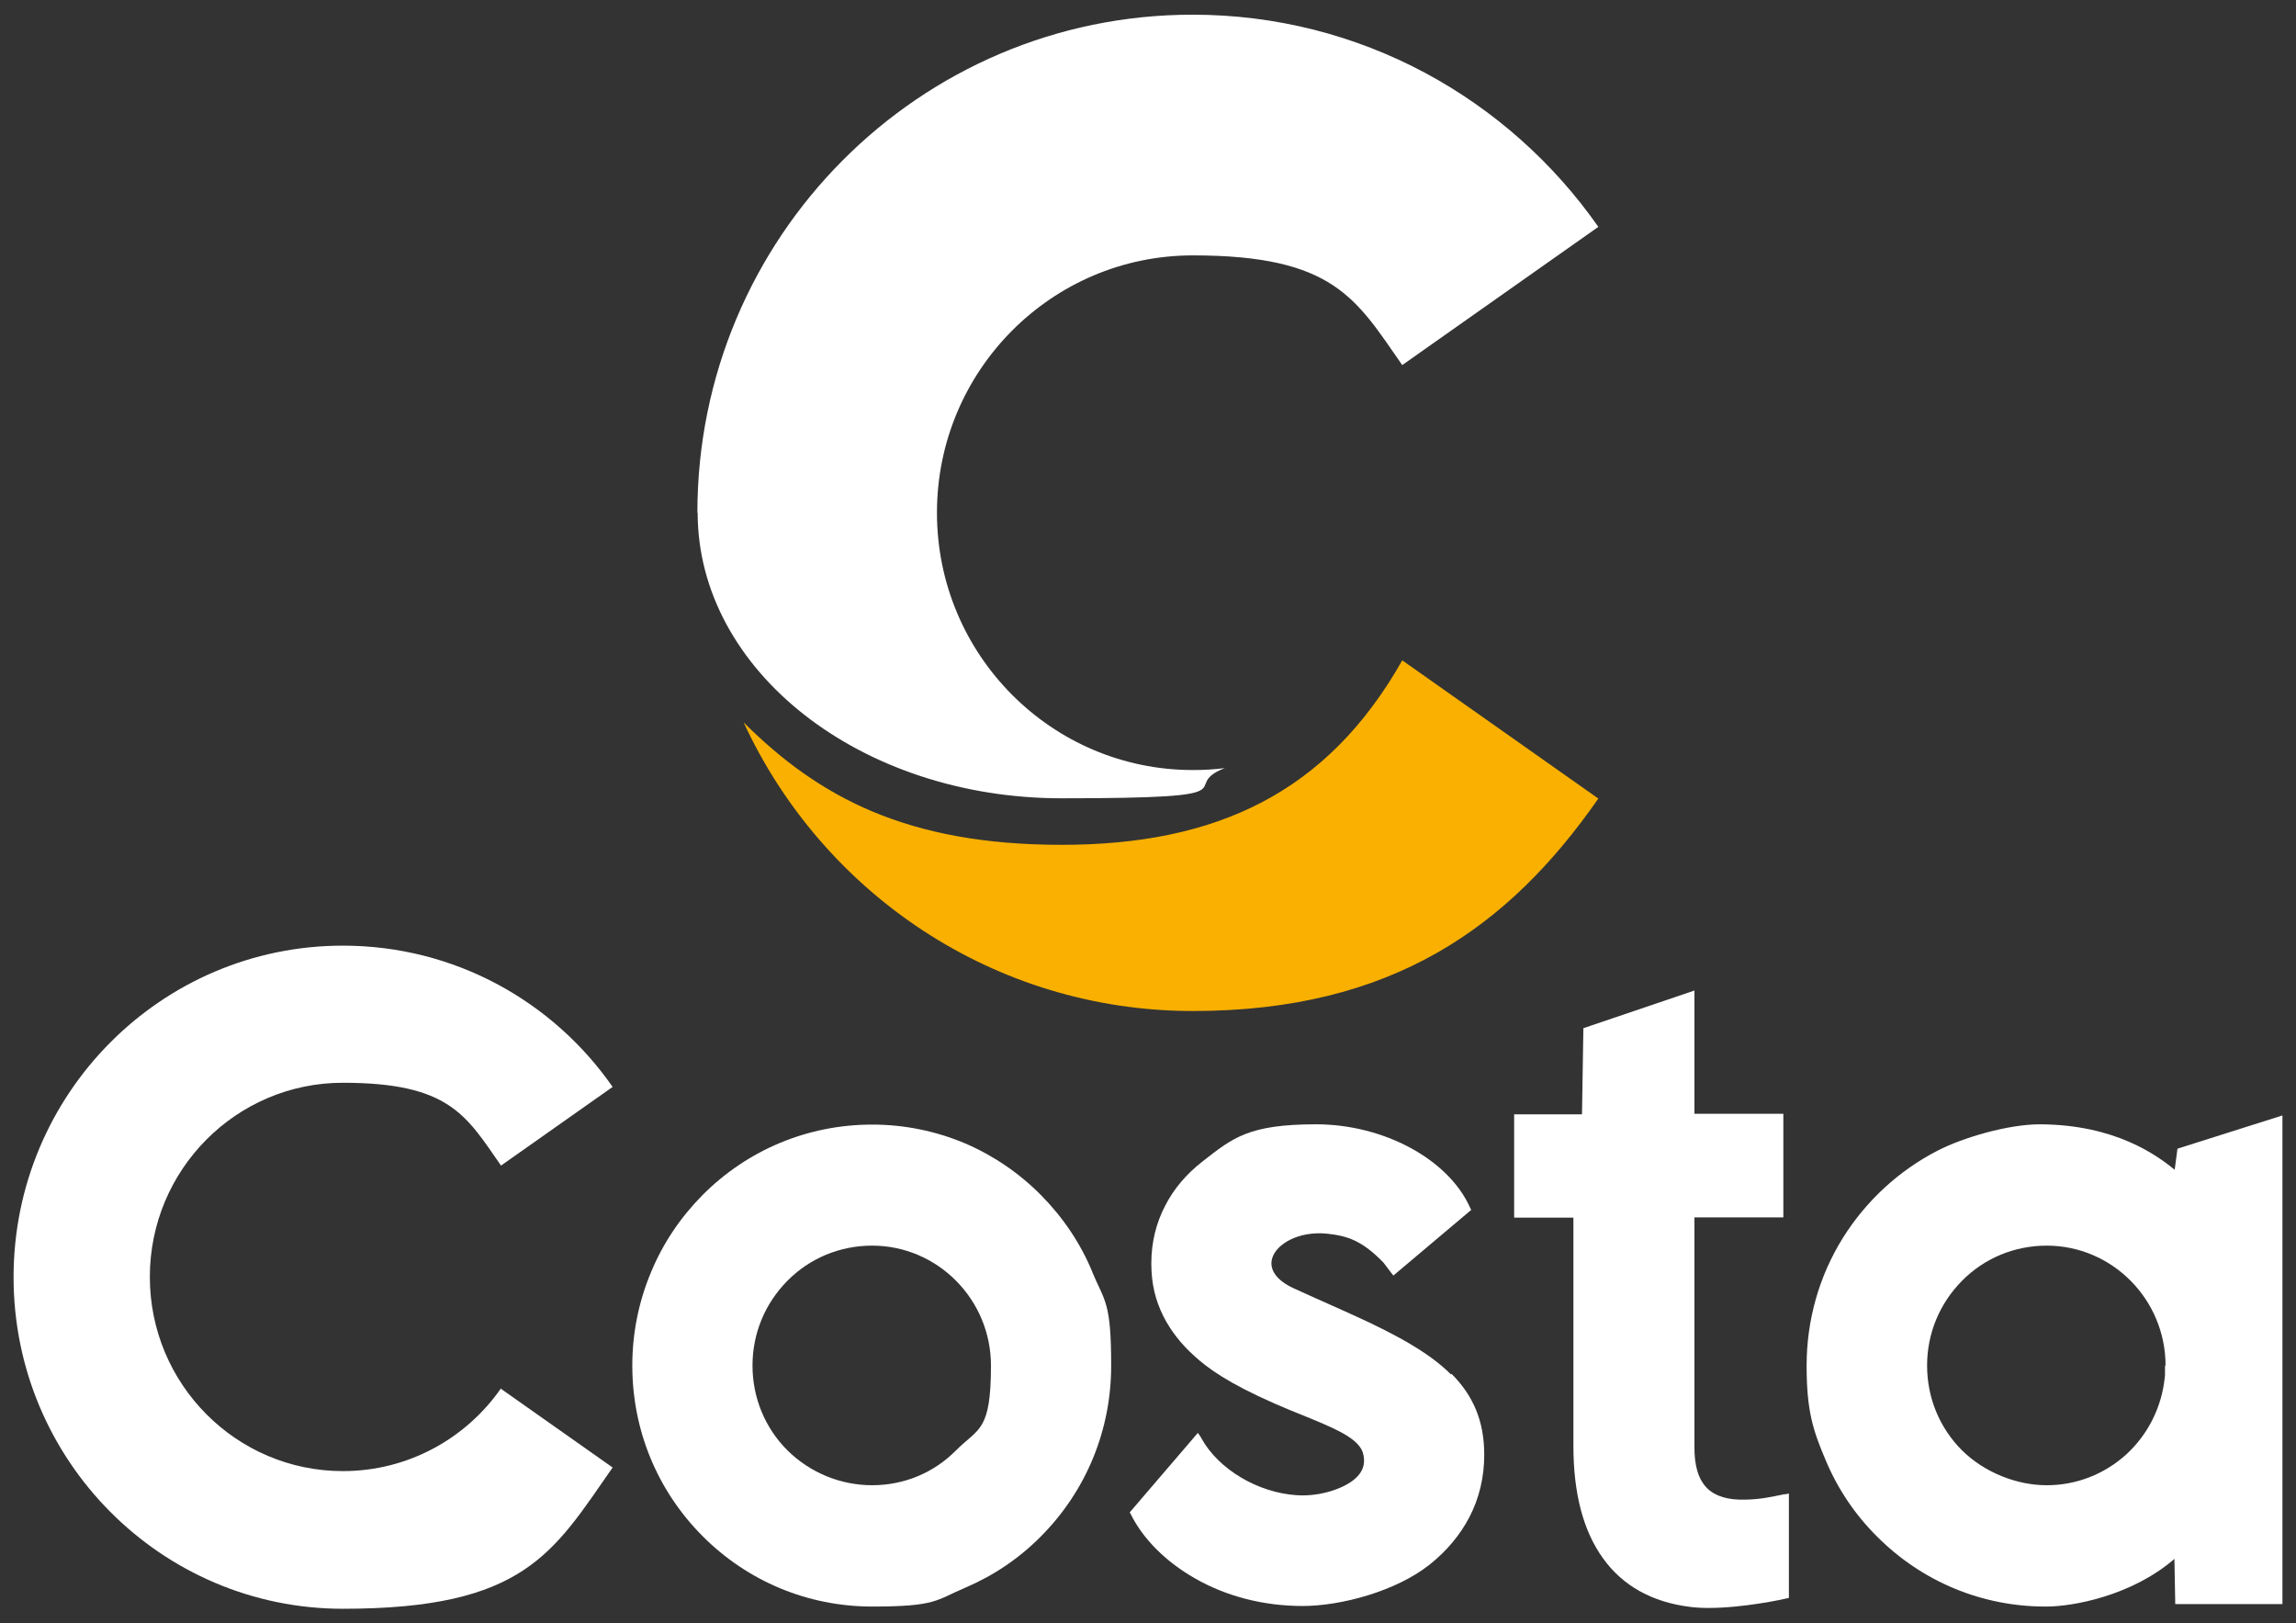 <svg xmlns="http://www.w3.org/2000/svg" id="Livello_1" data-name="Livello 1" viewBox="0 0 829 586"><rect x="0" y="0" width="829" height="586" fill="#333333" stroke="none"/><defs><style>      .cls-1 {        fill: #f9b000;      }      .cls-1, .cls-2 {        stroke-width: 0px;      }      .cls-2 {        fill: #fff;      }    </style></defs><g><path class="cls-2" d="M180.9,501.2c-12.6,18.1-33.5,29.9-57.1,29.9-38.5,0-69.7-31.4-69.7-70.1s31.2-70.1,69.7-70.1,44.5,11.8,57.1,29.9l40.3-28.4c-21.5-30.9-57.1-51-97.4-51-65.7,0-118.9,53.6-118.9,119.7s53.3,119.7,118.9,119.7,75.9-20.2,97.4-51l-40.3-28.4Z"></path><g><g><path class="cls-2" d="M394.4,459.2c-4.3-10.4-10.6-19.7-18.5-27.7-7.9-8-17.2-14.3-27.4-18.7-10.7-4.5-22-6.8-33.6-6.8-23.2,0-45,9.1-61.3,25.5-7.9,8-14.2,17.3-18.5,27.7-4.5,10.7-6.8,22.1-6.8,33.8,0,23.3,9,45.1,25.3,61.5,16.3,16.4,38.1,25.5,61.3,25.5s23-2.3,33.6-6.8c10.3-4.4,19.5-10.6,27.4-18.6,16.3-16.4,25.3-38.3,25.3-61.5s-2.3-23.1-6.8-33.8ZM284.3,462.4c8.1-8.2,19-12.7,30.6-12.7,23.6,0,42.9,19.4,42.9,43.3s-4.5,22.5-12.6,30.6c-8.1,8.2-18.9,12.6-30.3,12.6s-22.4-4.5-30.6-12.6c-8.1-8.1-12.6-19-12.6-30.6s4.5-22.4,12.6-30.6Z"></path><path class="cls-2" d="M644.4,539.4c-5.1,1.1-9,1.9-14.1,2-6.4.2-10.9-1.2-13.9-4.1-3.2-3.2-4.7-8.2-4.6-15.3v-82.5h32.1v-37.4h-32.1v-44.5l-40.1,13.6-.5,31.1h-24.5s0,37.3,0,37.3h21.4v82.5c0,17.1,3.6,30.7,10.7,40.5,7.1,9.9,17.7,15.8,31.3,17.5,2.1.3,4.5.4,6.9.4,12.6,0,27.2-3.2,27.9-3.4l1-.2v-37.7l-1.5.3Z"></path></g><g><path class="cls-2" d="M523.9,496.2c-7.1-7.1-17.9-13.6-35.9-21.7h0c-1.8-.8-3.5-1.6-5.1-2.3-6.5-2.9-11.7-5.2-15.8-7.1-6.1-2.8-8.9-6.7-7.8-10.7,1.4-5.2,9.5-10.1,20-9,7.4.8,12.6,2.6,20.2,10.4.3.4,1.4,1.8,2.8,3.7l.8,1,28.1-23.7-.4-.8c-7.8-17.5-31.2-30.1-55.6-30.1s-30.1,4.9-41,13.4c-5.8,4.5-10.3,9.8-13.4,15.8-3.4,6.4-5.1,13.5-5.1,21s1.5,13.4,4.4,19.2c2.6,5.1,6.3,9.9,11.1,14.2,4.8,4.4,12.1,9.8,29.2,17.3,3.6,1.6,6.9,2.9,10.1,4.2,10.8,4.4,18.5,7.6,21.1,12.3.6,1.1,1,3,.9,4.4-.1,2.3-1.2,4.4-3.3,6.2-3.7,3.3-12.3,6.5-21,5.9-14-.9-28.2-9.3-34.4-20.5h0c0-.2-.1-.3-.2-.4,0,0-.1-.2-.2-.3l-.9-1.3-24.6,28.7.4.7c4.4,8.9,12.6,17.1,23.1,23.1,11.5,6.6,25,10,38.9,10s33.6-5.3,45.7-14.8c6.2-4.9,11.1-10.7,14.5-17.2,3.6-6.9,5.4-14.5,5.4-22.6,0-11.9-3.8-21.2-11.8-29.2Z"></path><path class="cls-2" d="M785.4,579.1h38.7v-176.4l-37.9,12-1,7.6c-6.3-5.1-21.3-16.3-48.7-16.4h0c-11.5,0-27.8,4.8-36.9,9.5-14,7.2-25.8,18.1-34.2,31.5-8.6,13.8-13.1,29.7-13.1,46.1s2.3,23.4,6.9,34.2c4.4,10.5,10.7,19.8,18.8,27.8,16.2,16.1,37.7,25,60.5,25,.1,0,.3,0,.4,0,9.4,0,30.7-3.8,46.2-17.2l.3,16.4ZM781.7,493c0,.7,0,1.5,0,2.2,0,0,0,.2,0,.3,0,0,0,.2,0,.3,0,.6,0,1.1-.1,1.6-1.1,10.6-6,20.4-13.8,27.6-7.9,7.2-18.1,11.2-28.8,11.2s-22.4-4.5-30.6-12.6c-8.1-8.1-12.6-19-12.6-30.6,0-11.6,4.5-22.4,12.6-30.6,8.1-8.2,19-12.7,30.6-12.7,23.6,0,42.9,19.4,42.9,43.3Z"></path></g></g></g><g><path class="cls-1" d="M506.3,238.4c-27.1,47.9-67.2,66.6-123,66.6s-87.7-17.2-114.8-44.2c28.4,61.5,90.3,104.2,162.2,104.2s114.1-30.3,146.4-76.7l-70.8-49.9Z"></path><path class="cls-2" d="M251.9,185.1c0,57,58.8,103.1,131.4,103.1s41.2-3.9,58.9-10.9c-3.8.5-7.6.7-11.5.7-51,0-92.4-41.6-92.4-92.9s41.4-92.9,92.4-92.9,58.9,15.7,75.6,39.6l70.8-49.9C544.7,35.6,491.2,5.3,430.6,5.3c-98.7,0-178.8,80.5-178.8,179.8h0Z"></path></g></svg>